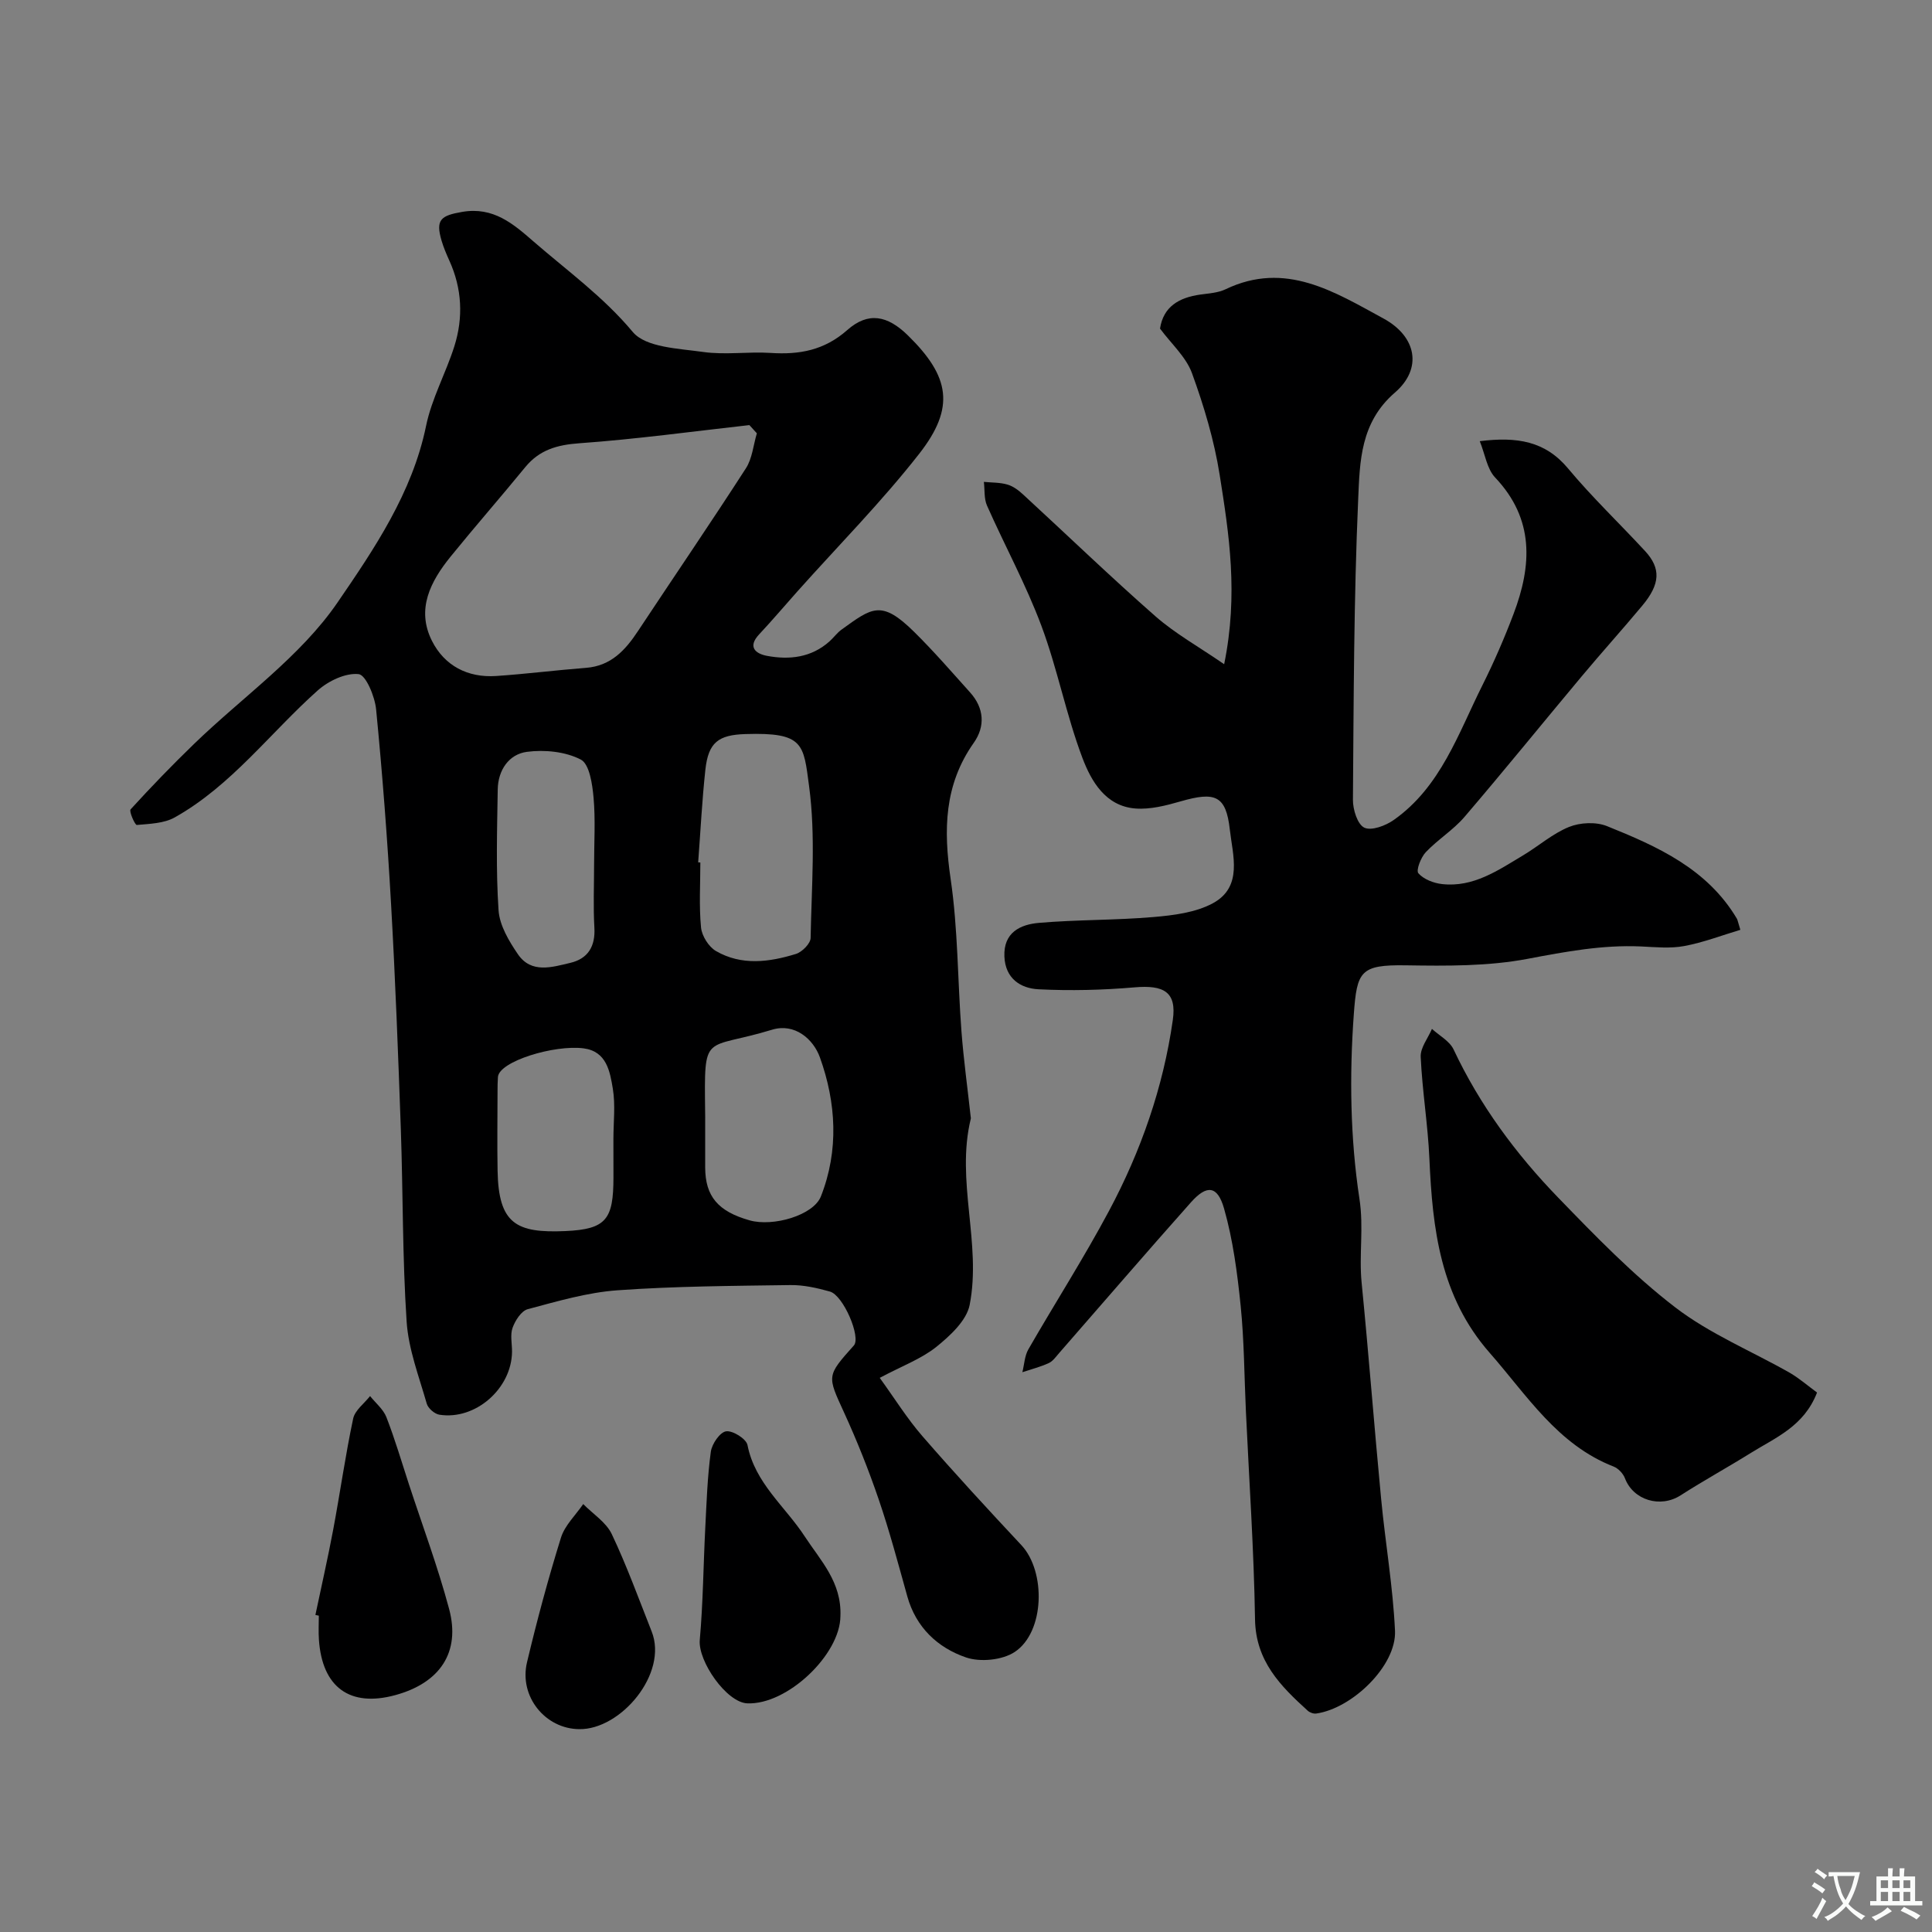 <svg enable-background="new 0 0 400 400" viewBox="0 0 400 400" xmlns="http://www.w3.org/2000/svg"><rect x="0" y="0" width="400" height="400" fill="#808080" stroke="none"/><g fill="#000001"><path d="m182.14 285.27c3.11 4.29 5.68 8.45 8.85 12.09 6.66 7.67 13.54 15.13 20.48 22.55 5.1 5.45 4.85 17.99-1.38 22.11-2.57 1.7-7.14 2.15-10.1 1.13-5.85-2.01-10.35-6.2-12.14-12.63-1.88-6.73-3.67-13.49-5.93-20.1-2.09-6.12-4.5-12.15-7.19-18.03-3.46-7.56-3.63-7.48 2.05-13.82 1.52-1.69-2.16-10.38-4.96-11.17-2.65-.74-5.46-1.38-8.19-1.34-11.94.17-23.89.23-35.79 1.08-6.26.45-12.46 2.28-18.57 3.91-1.33.35-2.6 2.34-3.14 3.84-.54 1.47-.11 3.29-.12 4.96-.07 7.63-7.57 14.23-15.04 13.05-1-.16-2.35-1.33-2.62-2.3-1.6-5.61-3.78-11.24-4.16-16.96-.88-13.23-.74-26.52-1.2-39.79-.55-15.54-1.14-31.08-2.02-46.6-.76-13.48-1.79-26.95-3.1-40.38-.26-2.67-2.12-7.14-3.62-7.3-2.71-.29-6.26 1.41-8.47 3.38-9.85 8.78-17.84 19.68-29.59 26.28-2.24 1.26-5.21 1.33-7.87 1.57-.36.03-1.65-2.82-1.28-3.23 4.25-4.66 8.64-9.2 13.18-13.59 10.01-9.69 21.98-18.01 29.68-29.27 7.54-11.01 15.46-22.65 18.31-36.52 1.16-5.66 4.1-10.94 5.86-16.5 1.88-5.97 1.59-11.97-1.05-17.76-.6-1.33-1.18-2.69-1.59-4.08-1.3-4.37-.16-5.22 4.26-5.98 6.45-1.11 10.57 2.47 14.75 6.11 6.99 6.07 14.47 11.45 20.57 18.75 2.7 3.23 9.51 3.42 14.58 4.14 4.57.65 9.33-.1 13.97.2 5.94.39 11.09-.53 15.85-4.73 4.34-3.84 8.32-3.05 12.55 1.09 8.71 8.52 9.85 14.93 2.36 24.51-7.81 9.98-16.79 19.05-25.25 28.53-2.63 2.95-5.19 5.98-7.89 8.86-2.49 2.65-.68 4.02 1.58 4.45 4.66.88 9.22.38 12.99-3 .87-.78 1.56-1.77 2.5-2.44 6.3-4.54 8.22-6.21 14.98.45 4.06 4 7.8 8.32 11.61 12.56 2.92 3.24 3.18 7.02.77 10.44-6.15 8.71-6.28 18.04-4.79 28.19 1.53 10.41 1.44 21.04 2.24 31.57.45 5.87 1.26 11.72 1.9 17.58.02.17.07.34.03.5-3.14 12.86 2.26 25.8-.23 38.53-.65 3.29-4.1 6.44-6.98 8.76-3.12 2.46-7.06 3.91-11.64 6.35zm-25.44-195.56c-.52-.57-1.03-1.13-1.55-1.7-11.72 1.31-23.42 2.92-35.18 3.76-4.63.33-8.28 1.36-11.23 4.96-5.09 6.22-10.38 12.26-15.44 18.5-4.16 5.13-7.17 10.89-3.87 17.45 2.59 5.15 7.4 7.67 13.28 7.28 6.22-.42 12.41-1.21 18.62-1.69 5.17-.4 8.14-3.65 10.76-7.62 7.44-11.24 15.04-22.37 22.34-33.69 1.32-2.04 1.54-4.81 2.27-7.25zm-12.15 88.83.45.03c0 4.49-.29 9 .14 13.45.17 1.75 1.58 4 3.09 4.88 5.29 3.07 11.03 2.31 16.57.6 1.27-.4 3.01-2.15 3.03-3.3.19-10.5 1.07-21.13-.32-31.45-1.16-8.7-1.05-11.16-13.19-10.77-5.58.18-7.66 1.71-8.28 7.38-.69 6.37-1.01 12.79-1.49 19.18zm1.45 53.72c0 3.16-.01 6.32 0 9.48.03 5.96 2.66 9.07 9.2 10.92 4.86 1.38 13.22-1.04 14.76-4.96 3.75-9.53 3.17-19.39-.21-28.79-1.36-3.78-5.21-7.15-9.9-5.72-14.2 4.34-14.05.13-13.86 17.07.02.67.01 1.33.01 2zm-23-53.17c0-4.66.3-9.34-.11-13.96-.25-2.78-.85-6.94-2.64-7.87-3.18-1.65-7.49-2.08-11.15-1.6-3.76.49-5.99 3.82-6.05 7.79-.13 8.34-.39 16.71.17 25.01.21 3.14 2.16 6.4 4.02 9.12 2.77 4.04 7.07 2.66 10.84 1.77 3.65-.86 5.21-3.41 4.98-7.3-.25-4.3-.06-8.64-.06-12.96zm4 56.75c0-3.48.44-7.04-.12-10.43-.59-3.56-1.28-7.74-6.05-8.36-6.02-.79-17.52 2.68-17.74 5.95-.07.99-.08 1.99-.08 2.98-.01 5.48-.09 10.95.01 16.43.2 10.98 3.87 12.92 14.05 12.47 8.5-.38 9.92-2.47 9.94-11.07-.01-2.66-.01-5.32-.01-7.97z"/><path d="m253.45 137.52c2.96-14.5 1.02-26.9-.93-39.2-1.13-7.15-3.25-14.23-5.73-21.05-1.23-3.38-4.3-6.1-6.62-9.24.69-4.55 3.93-6.42 8.32-7.04 1.77-.25 3.68-.35 5.25-1.1 12.4-5.95 22.58.56 32.69 6.05 6.86 3.73 8.13 10.37 2.37 15.34-7.17 6.19-7.26 14.29-7.6 22.02-.91 20.74-.93 41.51-1.09 62.28-.02 2.02.94 5.11 2.36 5.78 1.48.7 4.42-.41 6.1-1.6 9.72-6.85 13.33-17.86 18.34-27.87 2.4-4.8 4.55-9.75 6.45-14.77 3.81-10.04 4.35-19.65-3.81-28.26-1.68-1.77-2.07-4.76-3.18-7.52 7.71-.96 13.54-.03 18.28 5.65 4.98 5.97 10.64 11.36 15.92 17.07 3.34 3.61 3.19 6.85-.55 11.33-4.11 4.93-8.41 9.69-12.53 14.62-8.11 9.69-16.06 19.52-24.28 29.12-2.33 2.72-5.54 4.69-8.02 7.31-1.02 1.08-2.05 3.76-1.53 4.36 1.09 1.25 3.17 2.05 4.92 2.24 6.46.72 11.56-2.84 16.73-5.93 3.22-1.92 6.13-4.52 9.54-5.9 2.3-.93 5.58-1.09 7.86-.17 10.44 4.2 20.74 8.82 26.88 19.14.16.27.2.6.73 2.33-3.88 1.16-7.68 2.63-11.63 3.36-2.9.54-5.98.22-8.98.08-7.95-.35-15.6 1.08-23.4 2.56-8.2 1.56-16.8 1.48-25.22 1.35-9.48-.15-10.15 1.24-10.8 10.15-.92 12.67-.74 25.67 1.17 38.2.92 6-.12 11.6.45 17.36 1.47 14.88 2.61 29.79 4.03 44.67.87 9.14 2.45 18.23 2.88 27.38.34 7.23-8.86 16.1-16.31 17.15-.55.08-1.33-.2-1.75-.58-5.65-5.12-10.78-10.27-10.92-18.91-.23-14.37-1.22-28.73-1.89-43.09-.34-7.27-.35-14.56-1.08-21.79-.69-6.78-1.58-13.65-3.44-20.18-1.36-4.78-3.58-4.97-6.84-1.31-9.2 10.33-18.21 20.82-27.31 31.23-.66.75-1.29 1.68-2.14 2.07-1.75.8-3.64 1.28-5.47 1.89.4-1.59.46-3.37 1.24-4.73 5.51-9.58 11.49-18.91 16.69-28.65 6.62-12.39 11.24-25.62 13.22-39.55.83-5.82-1.89-7.27-7.92-6.75-6.6.57-13.28.73-19.89.4-3.74-.19-6.87-2.24-7.06-6.78-.21-5 3.31-6.64 7.15-6.97 7.9-.68 15.86-.53 23.76-1.21 4.15-.36 8.65-.92 12.21-2.83 6.34-3.4 4.13-10.03 3.55-15.28-.79-7.1-3.07-7.88-10.14-5.85-3.05.88-6.33 1.73-9.42 1.49-6.19-.49-9.14-5.67-10.96-10.48-3.37-8.92-5.16-18.44-8.5-27.37-3.18-8.5-7.56-16.54-11.25-24.86-.64-1.45-.45-3.26-.65-4.91 1.64.16 3.35.1 4.9.56 1.2.35 2.33 1.22 3.27 2.09 9.13 8.4 18.06 17.02 27.38 25.2 4.09 3.58 8.9 6.25 14.2 9.9z"/><path d="m376.2 288.31c-2.7 6.99-8.57 9.31-13.65 12.47-4.83 3.01-9.83 5.75-14.61 8.82-4.18 2.68-9.78 1.01-11.51-3.53-.37-.98-1.37-2.05-2.34-2.43-11.62-4.53-17.92-14.73-25.65-23.53-10.26-11.67-11.86-25.69-12.5-40.23-.31-7.03-1.48-14.03-1.8-21.07-.09-1.89 1.51-3.86 2.33-5.79 1.53 1.4 3.66 2.52 4.48 4.26 5.42 11.52 12.88 21.61 21.65 30.67 7.7 7.95 15.48 16 24.22 22.71 7.16 5.5 15.8 9.05 23.73 13.56 1.96 1.14 3.7 2.66 5.65 4.09z"/><path d="m65.3 334.36c1.23-5.87 2.57-11.73 3.68-17.63 1.44-7.67 2.52-15.4 4.14-23.03.37-1.72 2.29-3.12 3.5-4.66 1.15 1.45 2.74 2.73 3.38 4.37 1.76 4.52 3.13 9.2 4.64 13.82 2.82 8.61 6 17.13 8.34 25.87 2.41 8.99-1.88 15.33-11.15 17.86-9.37 2.55-15.12-1.6-15.8-11.46-.12-1.65-.02-3.32-.02-4.99-.24-.05-.48-.1-.71-.15z"/><path d="m174 334.61c-.05 7.94-10.99 18.4-19.29 18.05-4.29-.18-10.22-8.72-9.83-13.12.69-7.72.74-15.49 1.14-23.23.27-5.26.44-10.54 1.15-15.75.22-1.61 1.88-4.03 3.15-4.22 1.37-.21 4.19 1.56 4.44 2.84 1.55 7.91 7.8 12.7 11.85 18.92 3.27 5 7.68 9.46 7.39 16.51z"/><path d="m119.91 358c-7.02-.06-12.48-6.76-10.8-13.83 2.06-8.67 4.38-17.3 7.03-25.81.79-2.55 3.03-4.65 4.61-6.96 2.01 2.05 4.74 3.76 5.91 6.22 3.11 6.55 5.59 13.41 8.26 20.16 3.45 8.72-6.42 20.38-15.01 20.22z"/></g><path d="m377.9 391.2c-.2.3-.4.5-.6.8-.7-.6-1.4-1-2.2-1.5.2-.3.4-.5.5-.8.6.4 1.4.8 2.3 1.5zm-1.8 6.1c-.2-.2-.5-.4-.9-.6.4-.6.8-1.2 1.2-1.9s.7-1.3.9-1.9c.3.3.5.5.8.7-.7 1.3-1.4 2.6-2 3.7zm2.2-9c-.3.3-.5.5-.6.8-.6-.6-1.3-1.1-2-1.5.3-.3.5-.5.6-.7.6.5 1.3.9 2 1.4zm.3.2v-.9h2 4.5c-.3 1.3-.6 2.5-1 3.6s-.9 2.1-1.4 3c.4.5 1 1 1.6 1.4s1.2.8 1.9 1.1c-.3.2-.5.4-.8.8-.4-.3-1-.7-1.6-1.2s-1.2-1.1-1.6-1.6c-.5.6-1.1 1.1-1.7 1.6s-1.4.9-2.1 1.4c-.1-.3-.3-.5-.7-.8.6-.2 1.2-.5 1.9-1s1.4-1.1 2-1.8c-.5-.8-.9-1.6-1.2-2.5s-.6-2-.8-3.2c-.4.1-.7.1-1 .1zm2.5 2.7c.2 1 .7 1.7 1 2.2.3-.5.6-1.1 1-2s.6-1.9.9-3h-3.2-.4c.1.9.3 1.8.7 2.8z" fill="#fafbfa"/><path d="m396.5 388.5v1.5 3.6h1.5v.9c-.4 0-1 0-1.7 0h-7.9c-.5 0-.9 0-1.2 0v-.9h1.3v-3.5c0-.7 0-1.2 0-1.6h2.4c0-.8 0-1.4 0-1.7h1c0 .3-.1.8-.1 1.7h1.5c0-.8 0-1.4 0-1.7h1c0 .3-.1.9-.1 1.7zm-8.2 9.2c-.2-.3-.5-.5-.8-.8.8-.3 1.4-.6 1.9-.9s1-.7 1.4-1.1c.3.3.6.5.9.8-1.6 1-2.8 1.6-3.4 2zm2.6-6.8v-1.6h-1.5v1.6zm0 2.7v-1.9h-1.5v1.9zm2.4-2.7v-1.6h-1.5v1.6zm0 2.7v-1.9h-1.5v1.9zm.2 2 .7-.8c.4.2.9.5 1.6.8s1.3.7 1.8 1c-.3.3-.5.5-.8.8-.4-.3-1.5-1-3.3-1.8zm2-4.7v-1.6h-1.4v1.6zm0 2.7v-1.9h-1.4v1.9z" fill="#fafbfa"/></svg>